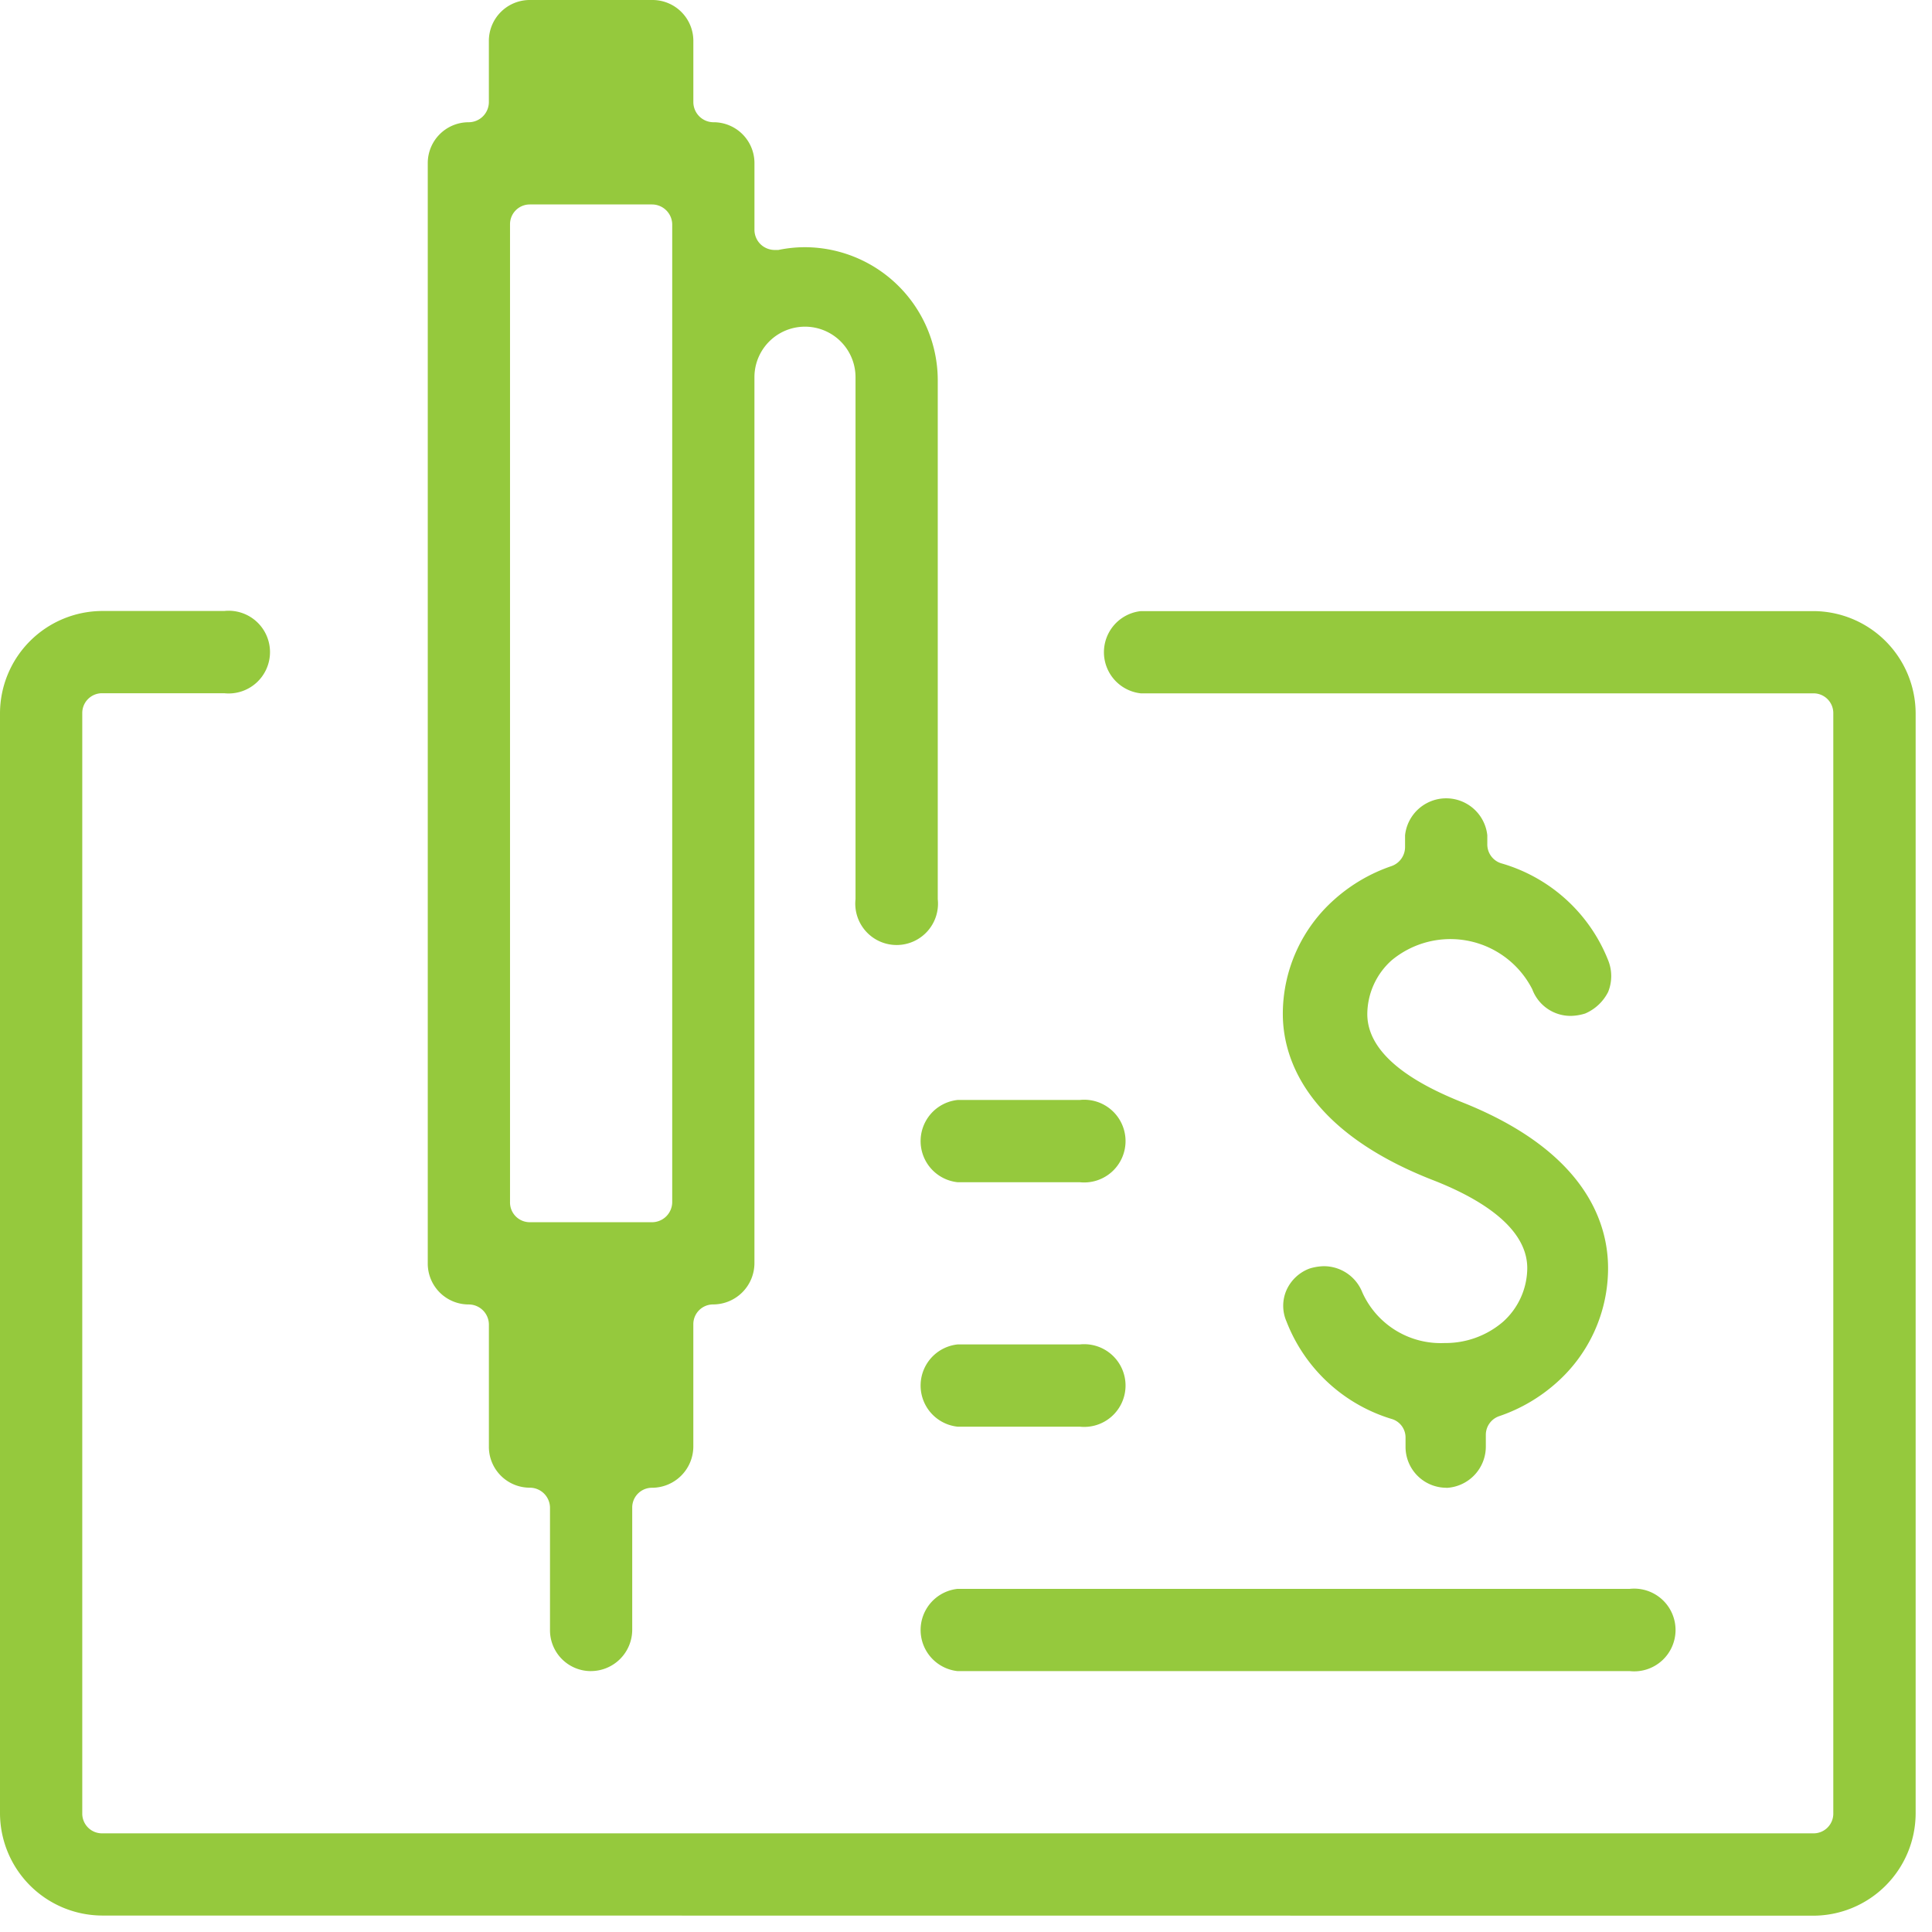 <?xml version="1.0" encoding="UTF-8"?> <svg xmlns="http://www.w3.org/2000/svg" xmlns:xlink="http://www.w3.org/1999/xlink" width="81" height="81" viewBox="0 0 81 81"><defs><clipPath id="b"><rect width="81" height="81"></rect></clipPath></defs><g id="a" clip-path="url(#b)"><g transform="translate(0 0)"><path d="M4.277,67.994A4.3,4.3,0,0,1,0,63.7V17.581A4.3,4.3,0,0,1,4.277,13.3H9.4a1.734,1.734,0,1,1,0,3.448H4.277a.828.828,0,0,0-.828.828V63.7a.828.828,0,0,0,.828.848H76.014a.828.828,0,0,0,.848-.848V17.581a.828.828,0,0,0-.848-.828H47.831a1.734,1.734,0,0,1,0-3.448H76.014a4.3,4.3,0,0,1,4.3,4.277V63.7a4.3,4.3,0,0,1-4.3,4.3Z" transform="translate(0 12.316)" fill="#95c93d"></path><path d="M16.149,70.062a1.714,1.714,0,0,1-1.714-1.734V63.2a.848.848,0,0,0-.848-.828,1.714,1.714,0,0,1-1.714-1.734V55.518a.848.848,0,0,0-.848-.828A1.714,1.714,0,0,1,9.31,52.956V6.839a1.714,1.714,0,0,1,1.714-1.714.848.848,0,0,0,.848-.848V1.715A1.714,1.714,0,0,1,13.587,0h5.124a1.714,1.714,0,0,1,1.734,1.714V4.277a.848.848,0,0,0,.828.848,1.714,1.714,0,0,1,1.734,1.714V9.632a.848.848,0,0,0,.308.655.867.867,0,0,0,.52.193h.173a5.509,5.509,0,0,1,1.117-.116,5.586,5.586,0,0,1,5.567,5.567V37.7a1.734,1.734,0,1,1-3.448,0V15.815a2.119,2.119,0,1,0-4.238,0v37.14a1.734,1.734,0,0,1-1.734,1.734.828.828,0,0,0-.828.828v5.124a1.734,1.734,0,0,1-1.734,1.734.828.828,0,0,0-.828.828v5.124a1.734,1.734,0,0,1-1.734,1.734ZM13.587,8.572a.828.828,0,0,0-.828.828V50.394a.828.828,0,0,0,.828.848h5.124a.848.848,0,0,0,.848-.848V9.4a.848.848,0,0,0-.848-.828Z" transform="translate(8.624 0)" fill="#95c93d"></path><path d="M21.586,38.033a1.734,1.734,0,0,1,0-3.448H49.769a1.734,1.734,0,1,1,0,3.448Z" transform="translate(18.559 32.029)" fill="#95c93d"></path><path d="M21.586,32.713a1.734,1.734,0,0,1,0-3.448H26.71a1.734,1.734,0,1,1,0,3.448Z" transform="translate(18.559 27.101)" fill="#95c93d"></path><path d="M21.586,27.393a1.734,1.734,0,0,1,0-3.448H26.71a1.734,1.734,0,1,1,0,3.448Z" transform="translate(18.559 22.172)" fill="#95c93d"></path><path d="M34.778,46.28a1.714,1.714,0,0,1-1.714-1.734v-.366a.809.809,0,0,0-.6-.79,6.858,6.858,0,0,1-4.392-4.084,1.637,1.637,0,0,1,0-1.31,1.714,1.714,0,0,1,.963-.905,2.158,2.158,0,0,1,.6-.1,1.734,1.734,0,0,1,1.618,1.1A3.6,3.6,0,0,0,34.7,40.212a3.7,3.7,0,0,0,2.446-.886,3.044,3.044,0,0,0,1.021-2.254c0-1.926-2.524-3.14-4.026-3.718-5.413-2.138-6.222-5.259-6.222-6.935a6.415,6.415,0,0,1,2.158-4.8,6.973,6.973,0,0,1,2.408-1.406.848.848,0,0,0,.559-.79v-.5a1.734,1.734,0,0,1,3.448,0v.366a.828.828,0,0,0,.578.809,6.858,6.858,0,0,1,4.488,4.065,1.772,1.772,0,0,1,0,1.329,1.926,1.926,0,0,1-.963.905,2.158,2.158,0,0,1-.6.1,1.714,1.714,0,0,1-1.618-1.117,3.853,3.853,0,0,0-5.895-1.214,3.044,3.044,0,0,0-1.021,2.254c0,1.926,2.524,3.121,4.026,3.718,5.336,2.138,6.068,5.259,6.068,6.935a6.415,6.415,0,0,1-2.158,4.8,6.973,6.973,0,0,1-2.408,1.406.828.828,0,0,0-.559.79v.482a1.734,1.734,0,0,1-1.657,1.734Z" transform="translate(25.864 16.095)" fill="#95c93d"></path></g></g></svg> 